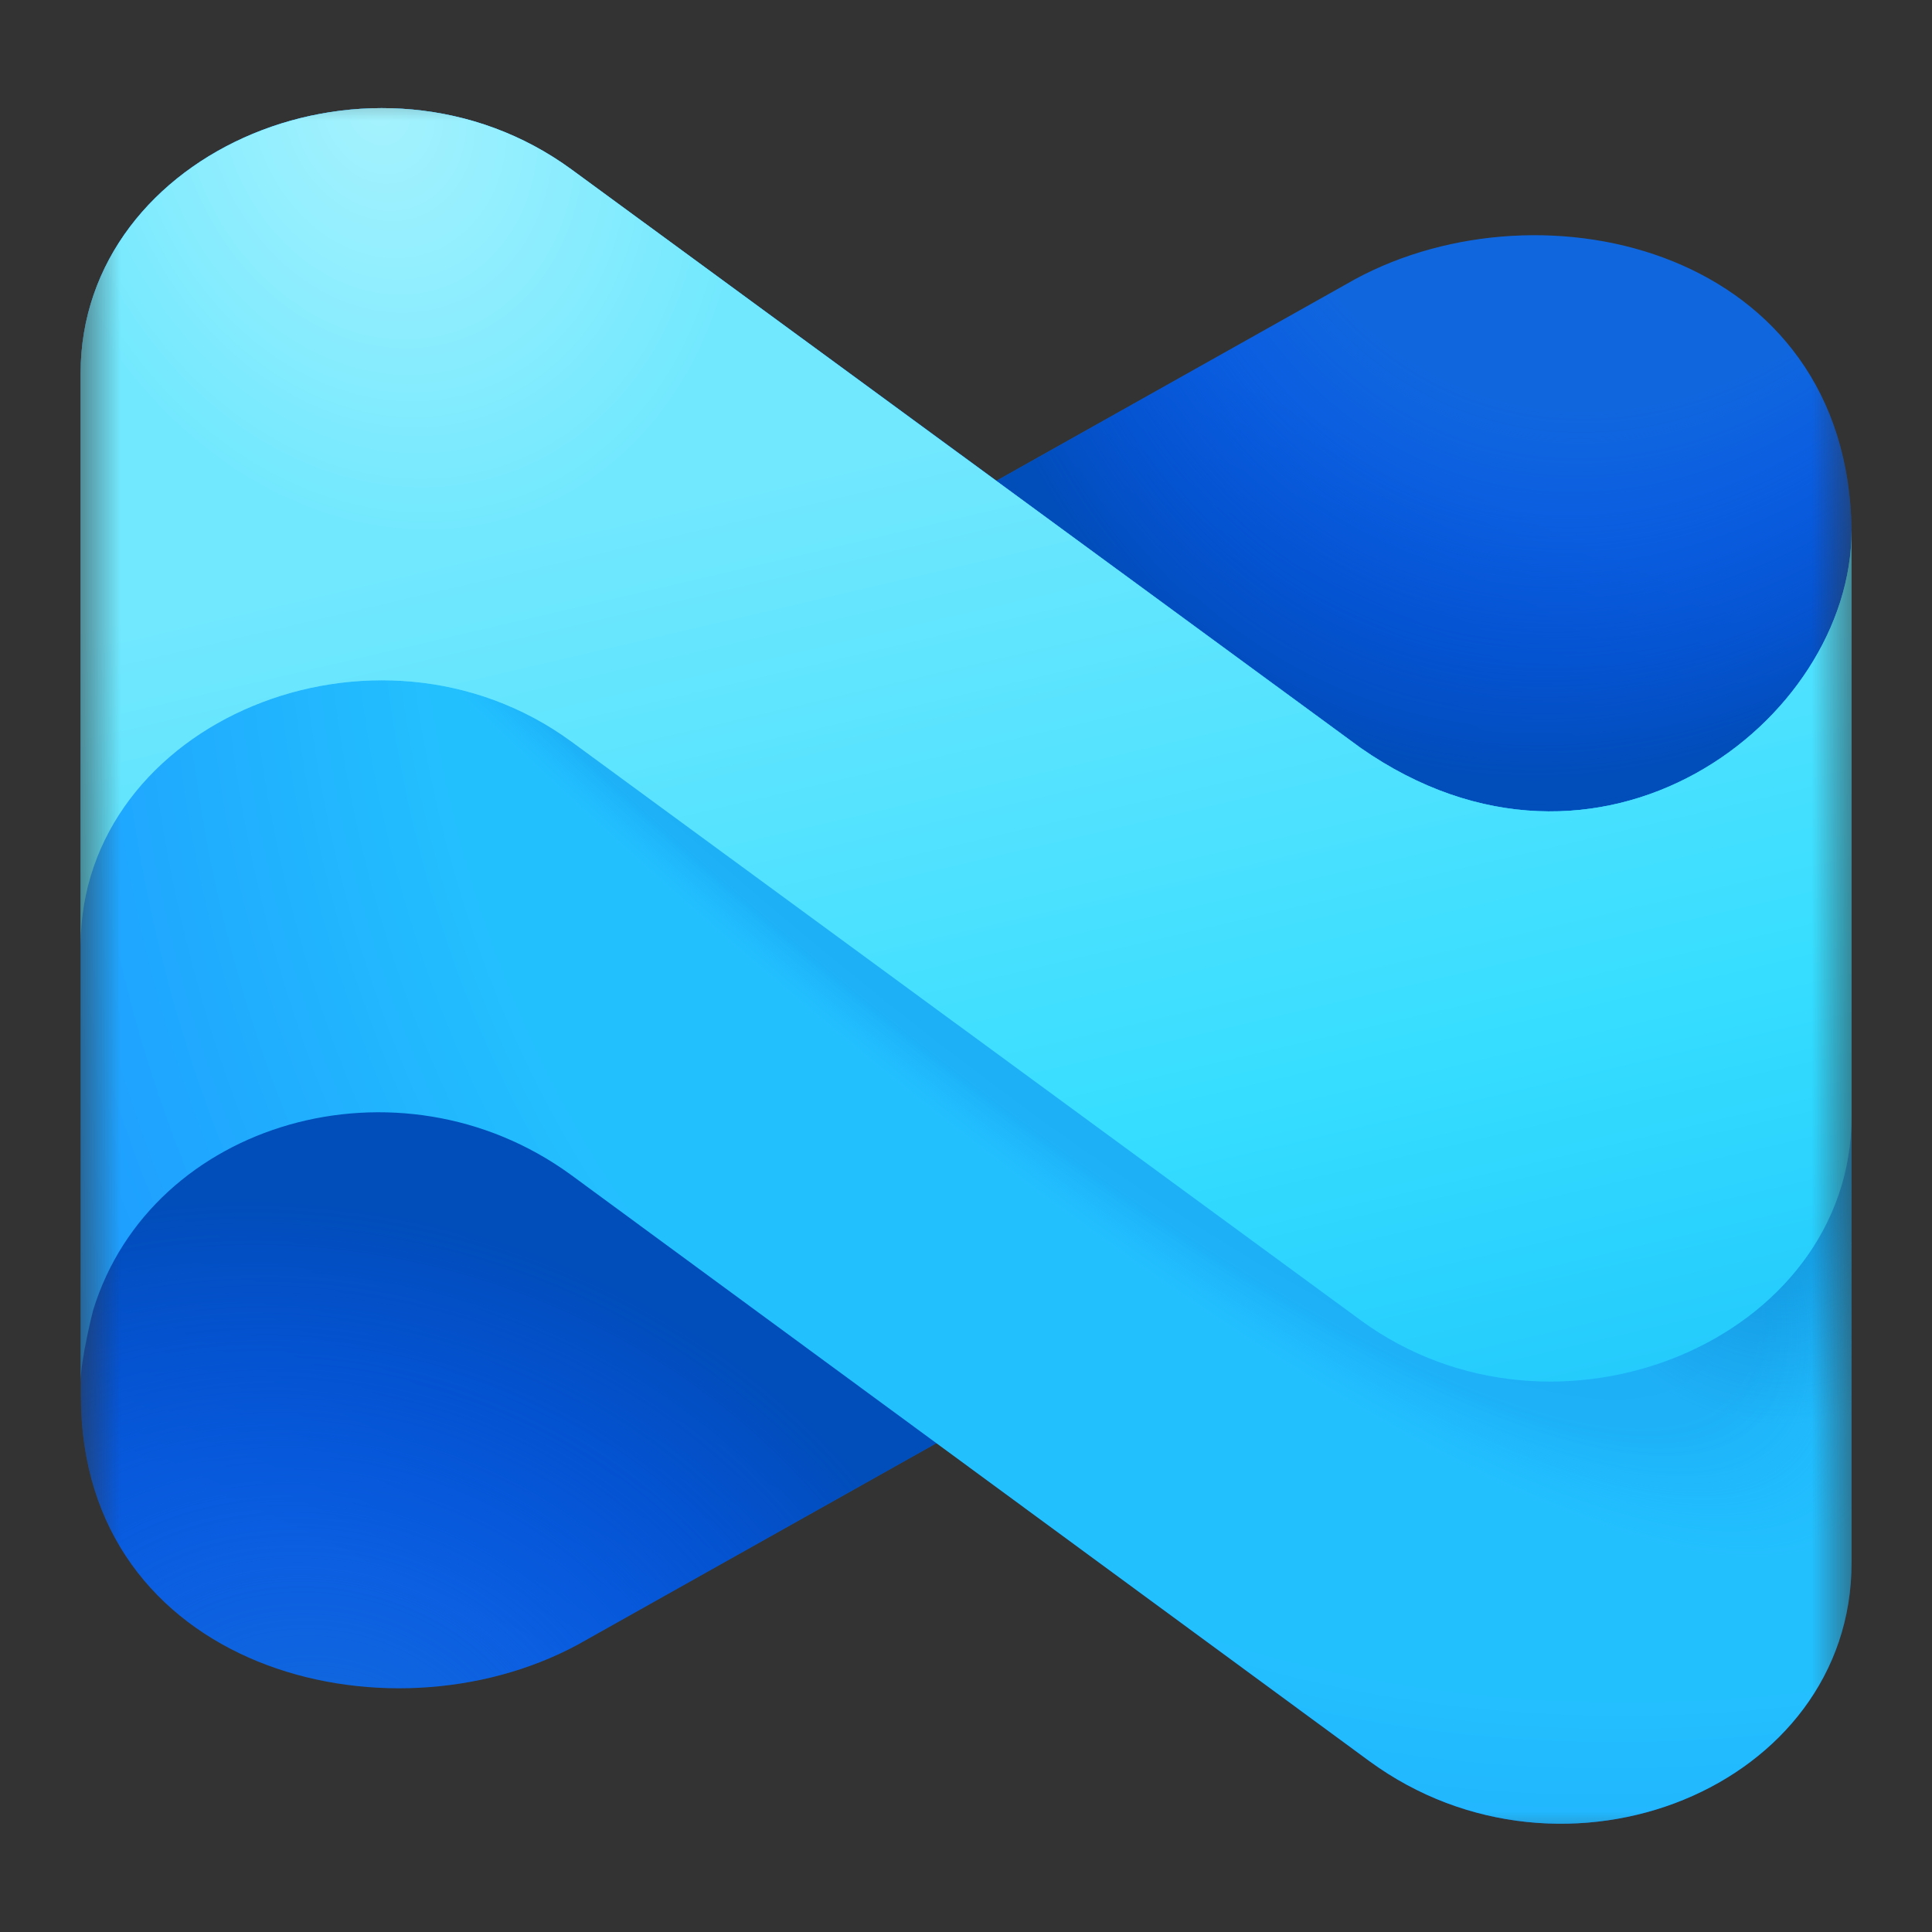 <svg width="24" height="24" viewBox="0 0 24 24" fill="none" xmlns="http://www.w3.org/2000/svg">
<rect x="0" y="0" width="24" height="24" fill="#333333" stroke="none"/>
<mask id="mask0_23750_17804" style="mask-type:luminance" maskUnits="userSpaceOnUse" x="1" y="1" width="23" height="22">
<path d="M23.001 1H1.001V23H23.001V1Z" fill="white"/>
</mask>
<g mask="url(#mask0_23750_17804)">
<path d="M1.001 4.641C1.001 1.854 4.675 0.328 7.102 2.107L12.379 5.972L16.832 3.469C19.185 2.196 22.956 3.109 23.001 6.589V19.414C23.001 22.201 19.435 23.655 17.008 21.875L11.635 17.926L7.177 20.43C4.801 21.715 1.005 20.729 1.005 17.342C1.005 13.276 1.001 14.837 1.001 4.641Z" fill="url(#paint0_linear_23750_17804)"/>
<path d="M1.001 4.641C1.001 1.854 4.675 0.328 7.102 2.107L12.379 5.972L16.832 3.469C19.185 2.196 22.956 3.109 23.001 6.589V19.414C23.001 22.201 19.435 23.655 17.008 21.875L11.635 17.926L7.177 20.43C4.801 21.715 1.005 20.729 1.005 17.342C1.005 13.276 1.001 14.837 1.001 4.641Z" fill="url(#paint1_radial_23750_17804)"/>
<path d="M1.001 4.641C1.001 1.854 4.675 0.328 7.102 2.107L12.379 5.972L16.832 3.469C19.185 2.196 22.956 3.109 23.001 6.589V19.414C23.001 22.201 19.435 23.655 17.008 21.875L11.635 17.926L7.177 20.43C4.801 21.715 1.005 20.729 1.005 17.342C1.005 13.276 1.001 14.837 1.001 4.641Z" fill="url(#paint2_radial_23750_17804)"/>
<path d="M7.102 2.107C4.675 0.328 1.001 1.854 1.001 4.641V17.184C1.001 16.879 1.158 16.272 1.158 16.272C1.882 13.924 4.959 13.044 7.088 14.591L17.008 21.875C19.435 23.655 23.001 22.201 23.001 19.414V6.589C23.001 8.97 19.864 11.361 16.9 9.289L7.102 2.107Z" fill="url(#paint3_radial_23750_17804)"/>
<path d="M7.102 2.107C4.675 0.328 1.001 1.854 1.001 4.641V17.184C1.001 16.879 1.158 16.272 1.158 16.272C1.882 13.924 4.959 13.044 7.088 14.591L17.008 21.875C19.435 23.655 23.001 22.201 23.001 19.414V6.589C23.001 8.97 19.864 11.361 16.9 9.289L7.102 2.107Z" fill="url(#paint4_radial_23750_17804)" fill-opacity="0.25"/>
<path d="M7.102 2.107C4.675 0.328 1.001 1.854 1.001 4.641V17.184C1.001 16.879 1.158 16.272 1.158 16.272C1.882 13.924 4.959 13.044 7.088 14.591L17.008 21.875C19.435 23.655 23.001 22.201 23.001 19.414V6.589C23.001 8.97 19.864 11.361 16.9 9.289L7.102 2.107Z" fill="url(#paint5_radial_23750_17804)" fill-opacity="0.55"/>
<path d="M7.102 9.215C4.675 7.436 1.001 8.962 1.001 11.749L1.001 4.641C1.001 1.854 4.675 0.328 7.102 2.107C10.368 4.501 13.634 6.895 16.9 9.289C19.864 11.361 23.001 8.97 23.001 6.589V13.864C23.001 16.651 19.327 18.177 16.9 16.398C13.634 14.004 10.368 11.609 7.102 9.215Z" fill="url(#paint6_linear_23750_17804)"/>
<path d="M7.102 9.215C4.675 7.436 1.001 8.962 1.001 11.749L1.001 4.641C1.001 1.854 4.675 0.328 7.102 2.107C10.368 4.501 13.634 6.895 16.9 9.289C19.864 11.361 23.001 8.97 23.001 6.589V13.864C23.001 16.651 19.327 18.177 16.9 16.398C13.634 14.004 10.368 11.609 7.102 9.215Z" fill="url(#paint7_radial_23750_17804)" fill-opacity="0.35"/>
</g>
<defs>
<linearGradient id="paint0_linear_23750_17804" x1="10.396" y1="22.655" x2="18.144" y2="5.942" gradientUnits="userSpaceOnUse">
<stop offset="0.02" stop-color="#1169DA"/>
<stop offset="0.435" stop-color="#0151BD"/>
<stop offset="0.614" stop-color="#014DB7"/>
<stop offset="1" stop-color="#126AD9"/>
</linearGradient>
<radialGradient id="paint1_radial_23750_17804" cx="0" cy="0" r="1" gradientUnits="userSpaceOnUse" gradientTransform="translate(20.689 -1.609) rotate(110.374) scale(15.96 12.029)">
<stop offset="0.423" stop-color="#004AFF" stop-opacity="0.1"/>
<stop offset="0.729" stop-color="#014DB9"/>
<stop offset="0.836" stop-color="#014DB9" stop-opacity="0.9"/>
<stop offset="0.955" stop-color="#014DB9" stop-opacity="0"/>
</radialGradient>
<radialGradient id="paint2_radial_23750_17804" cx="0" cy="0" r="1" gradientUnits="userSpaceOnUse" gradientTransform="translate(3.938 22.004) rotate(-73.518) scale(12.703 15.578)">
<stop offset="0.091" stop-color="#004AFF" stop-opacity="0.1"/>
<stop offset="0.56" stop-color="#014DB9"/>
<stop offset="0.749" stop-color="#014DB9" stop-opacity="0.99"/>
<stop offset="1" stop-color="#014DB9" stop-opacity="0"/>
</radialGradient>
<radialGradient id="paint3_radial_23750_17804" cx="0" cy="0" r="1" gradientUnits="userSpaceOnUse" gradientTransform="translate(25.133 1.343) rotate(134.298) scale(30.89 23.798)">
<stop offset="0.249" stop-color="#23C0FE"/>
<stop offset="0.717" stop-color="#23C0FE"/>
<stop offset="0.995" stop-color="#1C91FF"/>
</radialGradient>
<radialGradient id="paint4_radial_23750_17804" cx="0" cy="0" r="1" gradientUnits="userSpaceOnUse" gradientTransform="translate(7.561 3.073) rotate(45.679) scale(22.099 5.258)">
<stop offset="0.165" stop-color="#096DD6" stop-opacity="0"/>
<stop offset="0.484" stop-color="#096DD6"/>
<stop offset="0.901" stop-color="#0876DE" stop-opacity="0.814"/>
<stop offset="1" stop-color="#029AFF" stop-opacity="0"/>
</radialGradient>
<radialGradient id="paint5_radial_23750_17804" cx="0" cy="0" r="1" gradientUnits="userSpaceOnUse" gradientTransform="translate(22.181 14.416) rotate(91.623) scale(3.535 3.21)">
<stop stop-color="#0068B3"/>
<stop offset="0.93" stop-color="#006CB8" stop-opacity="0"/>
</radialGradient>
<linearGradient id="paint6_linear_23750_17804" x1="7.273" y1="6.369" x2="10.921" y2="21.996" gradientUnits="userSpaceOnUse">
<stop stop-color="#92EEFE"/>
<stop offset="0.565" stop-color="#35DDFF"/>
<stop offset="1" stop-color="#08B1F9"/>
</linearGradient>
<radialGradient id="paint7_radial_23750_17804" cx="0" cy="0" r="1" gradientUnits="userSpaceOnUse" gradientTransform="translate(4.691 1.343) rotate(69.309) scale(5.443 4.423)">
<stop stop-color="#CCF9FF" stop-opacity="0.93"/>
<stop offset="1" stop-color="#35DDFF"/>
</radialGradient>
</defs>
</svg>
